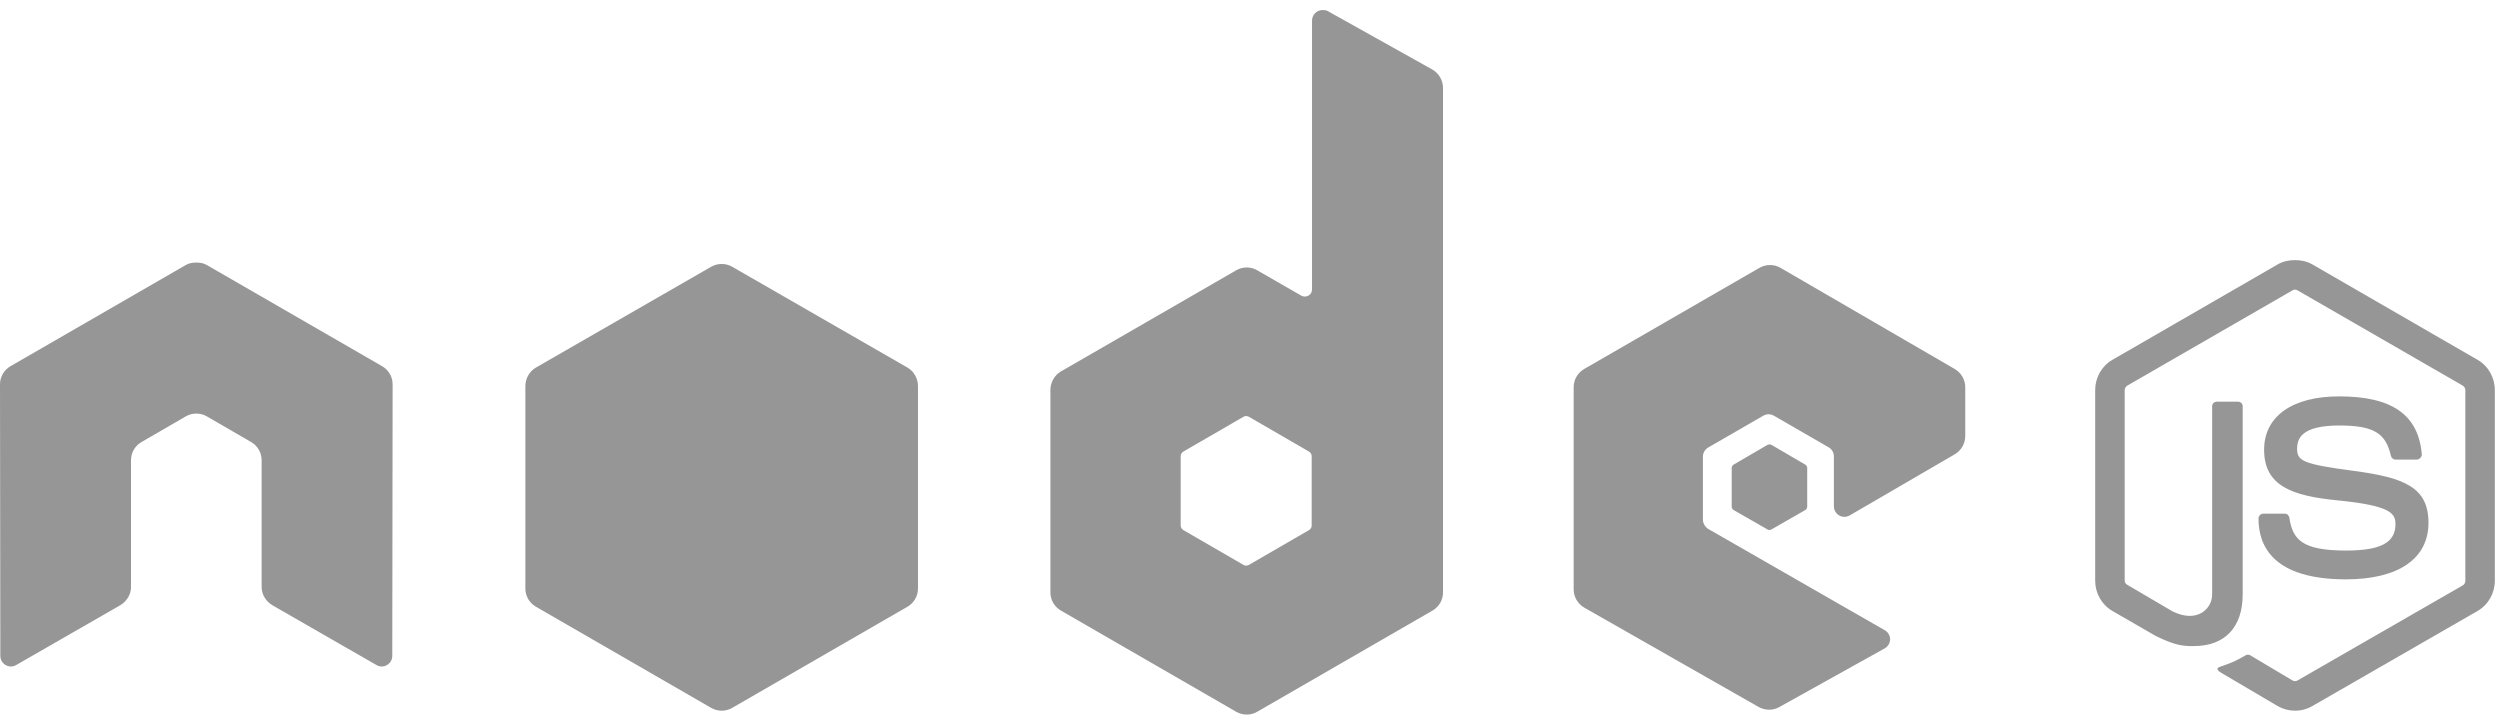 <svg width="138" height="40" viewBox="0 0 138 40" fill="none" xmlns="http://www.w3.org/2000/svg">
<path d="M126.684 14.358C126.349 14.358 126.023 14.427 125.735 14.591L116.604 19.863C116.013 20.204 115.654 20.847 115.654 21.531V32.057C115.654 32.741 116.013 33.383 116.604 33.724L118.989 35.101C120.147 35.672 120.574 35.663 121.102 35.663C122.817 35.663 123.796 34.622 123.796 32.813V22.422C123.796 22.276 123.669 22.171 123.525 22.171H122.381C122.235 22.171 122.11 22.276 122.11 22.422V32.813C122.11 33.615 121.275 34.421 119.919 33.744L117.438 32.29C117.35 32.242 117.283 32.158 117.283 32.057V21.531C117.283 21.431 117.349 21.329 117.438 21.279L126.549 16.026C126.59 16.002 126.637 15.989 126.685 15.989C126.732 15.989 126.779 16.002 126.82 16.026L135.932 21.279C136.018 21.331 136.087 21.428 136.087 21.531V32.058C136.087 32.158 136.036 32.261 135.951 32.309L126.82 37.563C126.742 37.609 126.634 37.609 126.549 37.563L124.203 36.167C124.168 36.148 124.128 36.138 124.087 36.138C124.046 36.138 124.006 36.148 123.971 36.167C123.323 36.534 123.202 36.577 122.594 36.787C122.445 36.84 122.218 36.921 122.672 37.175L125.735 38.978C126.024 39.145 126.351 39.231 126.685 39.23C127.018 39.232 127.346 39.145 127.635 38.978L136.765 33.724C137.356 33.381 137.715 32.741 137.715 32.058V21.531C137.715 20.847 137.356 20.205 136.765 19.864L127.635 14.591C127.348 14.428 127.02 14.358 126.685 14.358L126.684 14.358Z" fill="#2F2F2F" fill-opacity="0.5"/>
<path d="M129.127 21.88C126.527 21.88 124.979 22.986 124.979 24.826C124.979 26.822 126.516 27.371 129.011 27.618C131.997 27.91 132.229 28.348 132.229 28.936C132.229 29.955 131.417 30.39 129.496 30.39C127.083 30.39 126.553 29.787 126.375 28.587C126.354 28.458 126.255 28.354 126.123 28.354H124.94C124.795 28.354 124.669 28.48 124.669 28.626C124.669 30.163 125.505 31.98 129.496 31.98C132.385 31.98 134.052 30.846 134.052 28.858C134.052 26.889 132.706 26.36 129.903 25.989C127.071 25.615 126.801 25.431 126.801 24.768C126.801 24.221 127.03 23.488 129.127 23.488C131.001 23.488 131.694 23.893 131.977 25.156C132.002 25.274 132.107 25.369 132.229 25.369H133.412C133.485 25.369 133.555 25.324 133.606 25.272C133.655 25.216 133.69 25.154 133.683 25.078C133.5 22.903 132.049 21.88 129.127 21.88Z" fill="#2F2F2F" fill-opacity="0.5"/>
<path d="M73.006 0.556C72.904 0.556 72.804 0.583 72.715 0.633C72.627 0.685 72.554 0.758 72.503 0.847C72.452 0.935 72.425 1.035 72.424 1.137V15.967C72.424 16.113 72.357 16.243 72.231 16.316C72.169 16.352 72.098 16.371 72.027 16.371C71.955 16.371 71.885 16.352 71.823 16.316L69.4 14.921C69.223 14.818 69.023 14.764 68.819 14.764C68.614 14.764 68.414 14.818 68.237 14.921L58.564 20.503C58.202 20.712 57.982 21.113 57.982 21.531V32.697C57.982 33.114 58.202 33.496 58.564 33.705L68.237 39.288C68.414 39.391 68.614 39.444 68.819 39.444C69.023 39.444 69.224 39.391 69.4 39.288L79.073 33.705C79.251 33.603 79.398 33.456 79.5 33.279C79.602 33.102 79.656 32.901 79.655 32.697V4.859C79.655 4.65 79.599 4.445 79.494 4.264C79.388 4.084 79.237 3.935 79.054 3.832L73.297 0.614C73.206 0.563 73.106 0.554 73.006 0.556ZM10.778 14.494C10.594 14.501 10.421 14.534 10.255 14.63L0.581 20.213C0.404 20.314 0.257 20.461 0.155 20.638C0.053 20.815 -0.001 21.016 4.87546e-06 21.221L0.019 36.206C0.019 36.414 0.127 36.608 0.31 36.71C0.398 36.763 0.498 36.791 0.601 36.791C0.703 36.791 0.804 36.763 0.892 36.71L6.63 33.414C6.993 33.198 7.231 32.823 7.231 32.406V25.408C7.231 24.99 7.45 24.607 7.812 24.4L10.255 22.985C10.431 22.882 10.632 22.828 10.836 22.83C11.036 22.83 11.241 22.879 11.418 22.985L13.861 24.4C14.038 24.502 14.185 24.648 14.287 24.826C14.39 25.003 14.443 25.204 14.442 25.408V32.406C14.442 32.822 14.682 33.201 15.043 33.414L20.781 36.71C20.869 36.763 20.97 36.791 21.072 36.791C21.174 36.791 21.275 36.763 21.363 36.71C21.451 36.659 21.525 36.585 21.576 36.497C21.627 36.408 21.654 36.308 21.654 36.206L21.673 21.221C21.674 21.016 21.621 20.815 21.518 20.638C21.416 20.461 21.269 20.314 21.091 20.213L11.418 14.63C11.254 14.534 11.08 14.502 10.895 14.494H10.778ZM97.703 14.63C97.501 14.63 97.303 14.681 97.121 14.785L87.448 20.368C87.271 20.47 87.124 20.617 87.022 20.794C86.92 20.971 86.866 21.171 86.867 21.376V32.542C86.867 32.962 87.103 33.342 87.467 33.55L97.063 39.017C97.418 39.219 97.85 39.234 98.207 39.035L104.023 35.798C104.207 35.696 104.332 35.505 104.333 35.294C104.334 35.192 104.307 35.091 104.256 35.003C104.205 34.914 104.131 34.841 104.042 34.79L94.311 29.207C94.128 29.103 94.001 28.893 94.001 28.684V25.195C94.001 24.986 94.13 24.794 94.311 24.691L97.335 22.946C97.423 22.895 97.523 22.868 97.626 22.868C97.728 22.868 97.828 22.895 97.916 22.946L100.94 24.691C101.029 24.741 101.102 24.815 101.153 24.903C101.205 24.992 101.231 25.092 101.231 25.194V27.947C101.231 28.049 101.258 28.15 101.309 28.238C101.36 28.327 101.433 28.4 101.522 28.451C101.703 28.556 101.923 28.556 102.103 28.451L107.9 25.078C108.077 24.976 108.223 24.829 108.326 24.652C108.428 24.475 108.481 24.275 108.482 24.07V21.376C108.482 20.96 108.261 20.577 107.9 20.368L98.285 14.785C98.108 14.682 97.907 14.629 97.703 14.63V14.63ZM68.78 22.965C68.83 22.965 68.89 22.978 68.935 23.004L72.25 24.923C72.34 24.975 72.405 25.071 72.405 25.175V29.013C72.405 29.118 72.34 29.213 72.25 29.265L68.935 31.185C68.891 31.21 68.84 31.223 68.79 31.223C68.739 31.223 68.688 31.21 68.644 31.185L65.329 29.265C65.239 29.213 65.174 29.118 65.174 29.013V25.175C65.174 25.071 65.239 24.976 65.329 24.923L68.644 23.004C68.685 22.979 68.732 22.965 68.78 22.966V22.965H68.78Z" fill="#2F2F2F" fill-opacity="0.5"/>
<path d="M39.837 14.571C39.635 14.571 39.436 14.622 39.255 14.726L29.582 20.29C29.22 20.498 29 20.9 29 21.317V32.483C29 32.901 29.221 33.282 29.582 33.491L39.255 39.074C39.432 39.177 39.633 39.231 39.837 39.231C40.041 39.231 40.242 39.177 40.419 39.074L50.092 33.491C50.269 33.389 50.416 33.242 50.518 33.065C50.62 32.888 50.674 32.688 50.673 32.483V21.317C50.673 20.9 50.454 20.498 50.092 20.29L40.419 14.726C40.242 14.624 40.041 14.57 39.837 14.571ZM97.683 24.535C97.645 24.535 97.602 24.535 97.567 24.555L95.706 25.64C95.672 25.66 95.643 25.688 95.622 25.722C95.602 25.756 95.591 25.794 95.59 25.834V27.966C95.59 28.047 95.636 28.12 95.706 28.16L97.567 29.227C97.637 29.267 97.711 29.267 97.78 29.227L99.641 28.16C99.676 28.141 99.705 28.113 99.725 28.079C99.746 28.045 99.757 28.006 99.758 27.966V25.834C99.757 25.794 99.746 25.756 99.725 25.722C99.705 25.688 99.676 25.66 99.641 25.64L97.78 24.554C97.746 24.534 97.722 24.535 97.683 24.535V24.535Z" fill="#2F2F2F" fill-opacity="0.5"/>
</svg>
